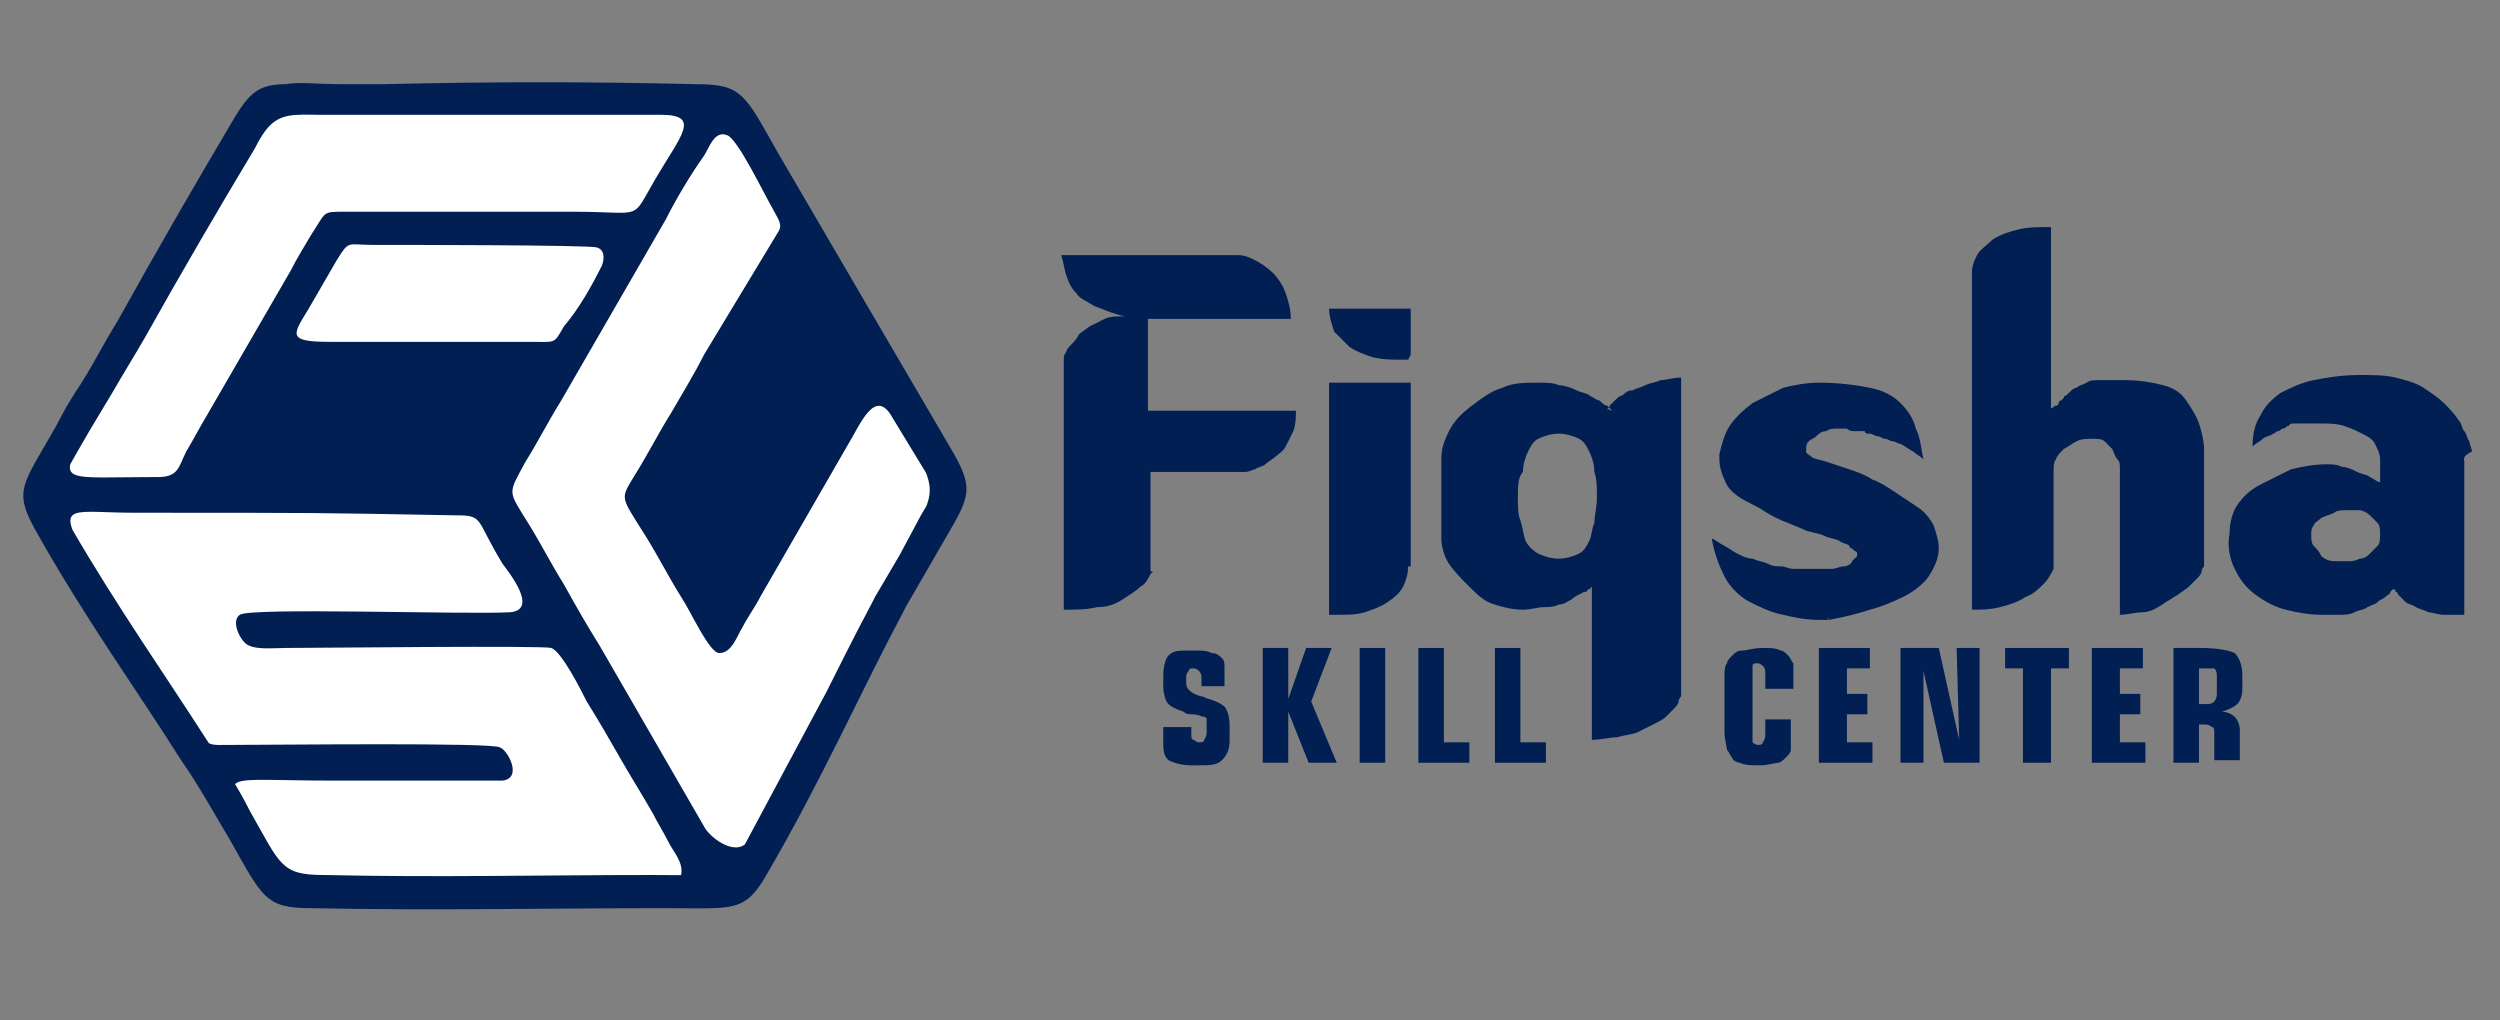 <svg xmlns="http://www.w3.org/2000/svg" xmlns:xlink="http://www.w3.org/1999/xlink" id="Layer_1" x="0px" y="0px" viewBox="0 0 98 40" style="enable-background:new 0 0 98 40;" xml:space="preserve"><rect x="0" y="0" width="98" height="40" fill="#808080" stroke="none"/><style type="text/css">	.st0{fill-rule:evenodd;clip-rule:evenodd;fill:#011F53;}	.st1{clip-path:url(#SVGID_2_);}	.st2{fill-rule:evenodd;clip-rule:evenodd;fill:#FFFFFF;}</style><path class="st0" d="M96.6,18.1v6c0,0,0,0,0,0c0,0,0,0,0,0c0,0,0,0,0,0c0,0,0,0,0,0c0,0,0,0,0,0c0,0,0,0,0,0c0,0,0,0,0,0 c0,0,0,0,0,0c-0.3,0-0.6,0-0.8,0c-0.2,0-0.5-0.1-0.6-0.1c-0.2-0.1-0.3-0.1-0.5-0.2c-0.1-0.1-0.3-0.1-0.4-0.2c0,0-0.1-0.1-0.1-0.1 c0,0-0.1-0.1-0.1-0.1c0,0-0.1-0.1-0.1-0.1c0,0,0-0.1-0.1-0.1c0-0.1,0-0.1-0.1-0.1c0,0,0,0,0,0s0,0,0,0c0,0-0.1,0.1-0.1,0.1 c0,0.1-0.1,0.1-0.2,0.2c-0.1,0.1-0.2,0.1-0.3,0.2c-0.1,0.1-0.2,0.1-0.4,0.2c-0.1,0.1-0.3,0.1-0.5,0.2c-0.2,0.1-0.4,0.1-0.6,0.1 c-0.2,0-0.4,0-0.7,0c0,0,0,0,0,0c0,0,0,0,0,0l0,0l0,0c0,0,0,0,0,0c0,0,0,0,0,0s0,0,0,0c0,0,0,0,0,0s0,0,0,0c0,0,0,0,0,0 c-0.5,0-1-0.1-1.4-0.2c-0.4-0.1-0.8-0.3-1.2-0.6c-0.4-0.3-0.6-0.6-0.8-1c-0.2-0.4-0.3-0.9-0.2-1.4c0-0.4,0.1-0.8,0.3-1.1 c0.2-0.3,0.5-0.6,0.9-0.8c0.4-0.2,0.8-0.4,1.2-0.6c0.4-0.1,0.9-0.2,1.4-0.2c0,0,0,0,0,0c0,0,0,0,0,0c0,0,0,0,0,0c0,0,0,0,0,0 c0,0,0,0,0,0c0,0,0,0,0,0c0,0,0,0,0,0c0,0,0,0,0,0c0,0,0,0,0,0c0,0,0,0,0,0c0,0,0,0,0,0c0,0,0,0,0,0c0,0,0,0,0,0c0,0,0,0,0,0 c0.2,0,0.4,0,0.6,0.1c0.2,0,0.4,0.1,0.6,0.2c0.2,0.1,0.4,0.1,0.5,0.2c0.2,0.1,0.3,0.2,0.4,0.2c0,0,0-0.1,0-0.1c0,0,0,0,0-0.1 c0,0,0-0.1,0-0.1c0,0,0,0,0-0.1c0-0.1,0-0.1,0-0.2c0,0,0-0.1,0-0.2c0,0,0-0.1,0-0.1c0,0,0,0,0,0c0-0.2-0.1-0.4-0.2-0.6 c-0.1-0.2-0.3-0.3-0.5-0.4c-0.2-0.1-0.4-0.2-0.7-0.3c-0.3-0.1-0.6-0.1-1-0.1c0,0,0,0,0,0c0,0,0,0,0,0c0,0,0,0,0,0c0,0,0,0,0,0 c0,0,0,0,0,0c0,0,0,0,0,0c0,0,0,0,0,0c0,0,0,0,0,0c-0.1,0-0.2,0-0.3,0c-0.1,0-0.2,0-0.3,0c0,0-0.1,0-0.1,0c-0.1,0-0.1,0-0.1,0 c0,0-0.1,0-0.1,0c0,0-0.1,0-0.1,0c-0.1,0-0.1,0-0.2,0.1c-0.1,0-0.1,0.1-0.2,0.1c-0.1,0-0.1,0.1-0.2,0.1c-0.1,0-0.1,0.1-0.2,0.1 c-0.1,0.1-0.3,0.1-0.4,0.2c-0.1,0.1-0.3,0.2-0.4,0.3c0-0.5,0.1-0.9,0.3-1.2c0.2-0.4,0.4-0.6,0.8-0.9c0.4-0.2,0.8-0.4,1.3-0.5 c0.5-0.1,1.1-0.2,1.8-0.2c0.5,0,1,0,1.4,0.1c0.4,0.1,0.8,0.2,1.1,0.4c0.3,0.2,0.6,0.4,0.8,0.6c0.2,0.2,0.4,0.4,0.6,0.7 c0.1,0.1,0.1,0.3,0.2,0.4c0.1,0.1,0.1,0.3,0.2,0.4c0,0.1,0.1,0.3,0.1,0.4C96.5,17.9,96.6,18,96.6,18.1L96.6,18.1z M92,22 c0.2,0,0.3,0,0.5-0.1c0.2,0,0.3-0.1,0.4-0.2c0.1-0.1,0.2-0.2,0.3-0.3c0.1-0.1,0.1-0.3,0.1-0.5c0-0.1,0-0.3-0.1-0.4 c-0.1-0.1-0.2-0.2-0.3-0.3c-0.1-0.1-0.3-0.2-0.4-0.2C92.4,20,92.2,20,92,20c0,0,0,0,0,0c0,0,0,0,0,0c0,0,0,0,0,0c0,0,0,0,0,0l0,0 l0,0c0,0,0,0,0,0l0,0c0,0,0,0,0,0c0,0,0,0,0,0s0,0,0,0c0,0,0,0,0,0s0,0,0,0c0,0,0,0,0,0c-0.2,0-0.4,0-0.5,0.1 c-0.2,0.1-0.3,0.1-0.5,0.2c-0.1,0.1-0.3,0.2-0.3,0.3c-0.1,0.1-0.1,0.2-0.1,0.4l0,0l0,0c0,0,0,0,0,0l0,0l0,0l0,0l0,0l0,0c0,0,0,0,0,0 l0,0l0,0l0,0c0,0.1,0,0.3,0.1,0.4c0.1,0.1,0.2,0.2,0.3,0.4c0.1,0.1,0.3,0.2,0.5,0.2C91.5,22,91.7,22,92,22L92,22L92,22L92,22 C91.9,22,91.9,22,92,22L92,22L92,22L92,22L92,22C91.9,22,91.9,22,92,22C91.9,22,91.9,22,92,22C91.9,22,92,22,92,22 C92,22,92,22,92,22L92,22z M80.5,22.2C80.5,22.2,80.5,22.2,80.5,22.2C80.5,22.3,80.5,22.3,80.5,22.2c0,0.1,0,0.1,0,0.1c0,0,0,0,0,0 c0,0,0,0,0,0c0,0,0,0,0,0c0,0,0,0,0,0c0,0,0,0,0,0c-0.1,0.2-0.2,0.4-0.4,0.6c-0.2,0.2-0.4,0.4-0.7,0.5c-0.3,0.2-0.6,0.3-1,0.4 c-0.4,0.1-0.7,0.1-1.1,0.1V10.7c0-0.3,0.1-0.5,0.2-0.7c0.1-0.2,0.4-0.4,0.6-0.6c0.3-0.2,0.6-0.3,1-0.4c0.4-0.1,0.8-0.1,1.3-0.1 c0,0.1,0,0.2,0,0.4c0,0.2,0,0.5,0,0.8c0,0.3,0,0.7,0,1.1c0,0.4,0,0.8,0,1.2c0,0.5,0,0.9,0,1.3c0,0.4,0,0.8,0,1.2c0,0.4,0,0.7,0,0.8 c0,0.2,0,0.3,0,0.3c0.1,0,0.1-0.1,0.2-0.1c0.1,0,0.1-0.1,0.1-0.1c0,0,0-0.1,0.1-0.1c0,0,0,0,0.1-0.1c0,0,0-0.1,0.1-0.1 c0,0,0,0,0.1-0.1c0.1-0.1,0.2-0.2,0.3-0.2c0.1-0.1,0.2-0.1,0.4-0.2c0.1-0.1,0.3-0.1,0.6-0.1c0.3,0,0.6,0,0.9,0 c0.6,0,1.1,0.1,1.5,0.2c0.4,0.1,0.7,0.3,0.9,0.6c0.2,0.3,0.4,0.6,0.5,0.9c0.1,0.3,0.2,0.7,0.2,1v4.5c0,0,0,0,0,0.1 c0,0-0.1,0.1-0.1,0.2c0,0.1-0.1,0.2-0.2,0.3c-0.1,0.1-0.2,0.2-0.3,0.3c-0.1,0.1-0.3,0.2-0.4,0.3c-0.2,0.1-0.3,0.2-0.5,0.3 C84.5,23.9,84.2,24,84,24c-0.3,0-0.6,0.1-0.9,0.1v-5.7l0,0c0,0,0,0,0,0l0,0l0,0c0,0,0,0,0,0c0,0,0,0,0,0c0-0.2,0-0.3-0.1-0.4 c-0.1-0.1-0.1-0.2-0.2-0.4c-0.1-0.1-0.2-0.2-0.3-0.3c-0.1-0.1-0.3-0.1-0.5-0.1c-0.2,0-0.4,0-0.6,0.1c-0.2,0.1-0.3,0.2-0.5,0.3 c-0.1,0.1-0.3,0.3-0.3,0.4c-0.1,0.1-0.1,0.3-0.1,0.5V22.2L80.5,22.2z M71.7,24.3C71.7,24.2,71.6,24.2,71.7,24.3c-0.1,0-0.1,0-0.2,0 c0,0,0,0-0.1,0c0,0-0.1,0-0.1,0c-0.5,0-1-0.1-1.4-0.2c-0.5-0.1-0.9-0.3-1.3-0.5c-0.4-0.2-0.8-0.6-1-1c-0.2-0.4-0.4-0.9-0.5-1.5 c0.2,0.1,0.3,0.2,0.5,0.3c0.2,0.1,0.3,0.2,0.5,0.3c0.2,0.1,0.4,0.2,0.6,0.2c0.2,0.1,0.4,0.1,0.6,0.2c0.2,0.1,0.3,0.1,0.5,0.1 c0.2,0,0.3,0.1,0.5,0.1c0.2,0,0.3,0,0.5,0c0.2,0,0.3,0,0.4,0c0.2,0,0.4,0,0.6,0c0.2,0,0.3-0.1,0.5-0.1c0.1,0,0.3-0.1,0.3-0.2 c0.1-0.1,0.1-0.1,0.2-0.2c0,0,0,0,0,0c0,0,0,0,0,0c0,0,0,0,0,0c0,0,0,0,0,0c0,0,0-0.1,0-0.1c0,0,0-0.1-0.1-0.1c0,0,0,0-0.1-0.1 c0,0-0.1,0-0.1-0.1c0,0,0,0,0,0c0,0,0,0,0,0c-0.1-0.1-0.3-0.1-0.4-0.2c-0.2-0.1-0.4-0.1-0.6-0.2c-0.2-0.1-0.4-0.1-0.7-0.2 c-0.2-0.1-0.5-0.2-0.7-0.3c-0.3-0.1-0.7-0.3-1-0.5c-0.3-0.2-0.6-0.3-0.9-0.5c-0.3-0.2-0.5-0.4-0.6-0.7c-0.1-0.2-0.2-0.5-0.2-0.8 c0,0,0,0,0,0c0,0,0,0,0,0c0,0,0,0,0,0c0,0,0,0,0,0c0,0,0-0.1,0-0.1c0,0,0-0.1,0-0.1c0.1-0.4,0.2-0.8,0.4-1.1 c0.2-0.3,0.5-0.6,0.9-0.9c0.4-0.2,0.8-0.4,1.2-0.6c0.4-0.1,0.9-0.2,1.4-0.2c0.8,0,1.5,0.1,2,0.2c0.5,0.1,0.9,0.3,1.2,0.6 c0.3,0.3,0.5,0.6,0.6,1c0.2,0.4,0.2,0.8,0.3,1.2c-0.1-0.1-0.3-0.2-0.4-0.3c-0.2-0.1-0.3-0.2-0.5-0.3c-0.1,0-0.2-0.1-0.3-0.1 c-0.1,0-0.2-0.1-0.3-0.1c-0.1,0-0.2-0.1-0.3-0.1c-0.1,0-0.2-0.1-0.3-0.1c-0.1,0-0.2,0-0.2-0.1c-0.1,0-0.2,0-0.2,0c0,0-0.1,0-0.1,0 c0,0-0.1,0-0.1,0c-0.1,0-0.2,0-0.3-0.1c-0.1,0-0.2,0-0.3,0c-0.2,0-0.4,0-0.5,0.1c-0.2,0-0.3,0.1-0.4,0.2c-0.1,0.1-0.2,0.1-0.3,0.2 c-0.1,0.1-0.1,0.2-0.1,0.4c0,0.1,0.1,0.1,0.2,0.2c0.1,0.1,0.3,0.1,0.6,0.2c0.3,0.1,0.6,0.2,0.9,0.3c0.3,0.1,0.6,0.2,0.9,0.4 c0.3,0.1,0.6,0.3,0.9,0.5c0.3,0.2,0.6,0.4,0.9,0.6c0.3,0.2,0.5,0.5,0.6,0.7c0.1,0.3,0.2,0.6,0.2,0.9c0,0,0,0,0,0c0,0,0,0,0,0 c0,0,0,0,0,0c0,0,0,0,0,0c0,0,0,0,0,0c0,0,0,0,0,0c0,0,0,0,0,0c0,0,0,0,0,0c0,0.4-0.2,0.8-0.4,1.1c-0.2,0.3-0.6,0.6-1,0.8 c-0.4,0.2-0.9,0.4-1.3,0.5C72.7,24.1,72.2,24.2,71.7,24.3L71.7,24.3L71.7,24.3z M63,16.1C63,16.1,63,16.1,63,16.1 c0-0.1,0.1-0.1,0.1-0.2c0.1-0.1,0.1-0.1,0.2-0.2c0.1-0.1,0.2-0.2,0.3-0.2c0.1-0.1,0.2-0.2,0.4-0.2c0.2-0.1,0.3-0.1,0.5-0.2 c0.2-0.1,0.4-0.1,0.6-0.2c0.2,0,0.5-0.1,0.8-0.1c0,0,0,0,0,0c0,0,0,0,0,0s0,0,0,0c0,0,0,0,0,0c0,0,0,0,0,0c0,0,0,0,0,0 c0,0.2,0,0.5,0,0.9c0,0.4,0,0.9,0,1.5c0,0.6,0,1.2,0,1.8c0,0.6,0,1.3,0,1.9c0,0.4,0,0.8,0,1.1c0,0.4,0,0.7,0,1.1c0,0.4,0,0.7,0,1.1 c0,0.3,0,0.7,0,1c0,0.6,0,1.1,0,1.5c0,0.3,0,0.5,0,0.5s0,0,0,0.1c0,0-0.1,0.1-0.1,0.2c0,0.1-0.1,0.2-0.2,0.3 c-0.1,0.1-0.2,0.2-0.3,0.3c-0.1,0.1-0.3,0.2-0.5,0.3c-0.2,0.1-0.4,0.2-0.6,0.3c-0.2,0.1-0.5,0.1-0.8,0.2c-0.3,0-0.6,0.1-1,0.1V23 c0,0-0.1,0.1-0.1,0.1c0,0-0.1,0-0.1,0.1c0,0,0,0,0,0c0,0,0,0,0,0c0,0,0,0-0.1,0c0,0,0,0,0,0c-0.2,0.1-0.4,0.2-0.5,0.3 c-0.2,0.1-0.3,0.2-0.5,0.2c-0.2,0.1-0.4,0.1-0.6,0.1c-0.2,0-0.5,0.1-0.8,0.1c-0.4,0-0.8-0.1-1.1-0.2c-0.4-0.1-0.7-0.4-1-0.7 c-0.3-0.3-0.6-0.6-0.8-0.9c-0.2-0.3-0.3-0.7-0.3-1c0,0,0-0.1,0-0.1c0,0,0,0,0-0.1c0,0,0,0,0,0c0,0,0,0,0,0c0,0,0,0,0,0c0,0,0,0,0,0 V18c0,0,0,0,0,0c0,0,0,0,0,0c0,0,0,0,0,0c0,0,0,0,0,0c0-0.4,0.1-0.7,0.3-1.1c0.2-0.4,0.5-0.7,0.9-1c0.4-0.3,0.8-0.6,1.2-0.7 c0.4-0.2,0.9-0.2,1.4-0.2c0.3,0,0.6,0,0.8,0.1c0.2,0,0.5,0.1,0.7,0.2c0.2,0.1,0.4,0.1,0.5,0.2c0.2,0.1,0.3,0.2,0.4,0.2 c0.1,0.1,0.2,0.2,0.3,0.2c0.1,0.1,0.1,0.1,0.2,0.2C62.9,16,63,16,63,16.1C63,16.1,63,16.1,63,16.1L63,16.1z M59.5,19.5 c0,0.3,0,0.7,0.1,0.9c0.1,0.3,0.1,0.5,0.2,0.8c0.1,0.2,0.3,0.4,0.5,0.5c0.2,0.1,0.5,0.2,0.8,0.2l0,0l0,0c0,0,0,0,0,0c0,0,0,0,0,0 l0,0c0,0,0,0,0,0l0,0l0,0c0,0,0,0,0,0c0,0,0,0,0,0s0,0,0,0c0,0,0,0,0,0c0.3,0,0.6-0.1,0.8-0.2c0.2-0.1,0.3-0.3,0.4-0.5 c0.1-0.2,0.1-0.5,0.2-0.7c0-0.3,0.1-0.6,0.1-1c0-0.4,0-0.7-0.1-1c0-0.3-0.1-0.6-0.2-0.8c-0.1-0.2-0.2-0.4-0.4-0.5 c-0.2-0.1-0.5-0.2-0.8-0.2c0,0,0,0,0,0c0,0,0,0,0,0s0,0,0,0s0,0,0,0c0,0,0,0,0,0c0,0,0,0,0,0c-0.3,0-0.6,0.1-0.8,0.2 c-0.2,0.1-0.3,0.3-0.4,0.5c-0.1,0.2-0.2,0.5-0.2,0.8C59.5,18.7,59.5,19.1,59.5,19.5L59.5,19.5z M45.2,22.4 C45.2,22.4,45.2,22.4,45.2,22.4C45.2,22.4,45.2,22.4,45.2,22.4C45.2,22.4,45.2,22.5,45.2,22.4c-0.1,0.1-0.1,0.1-0.1,0.1c0,0,0,0,0,0 c0,0,0,0,0,0c0,0,0,0,0,0c0,0,0,0,0,0c-0.1,0.2-0.2,0.4-0.4,0.5c-0.2,0.2-0.4,0.3-0.7,0.5c-0.3,0.2-0.6,0.3-1,0.3 c-0.4,0.1-0.8,0.1-1.3,0.1v-9.4l0,0c0,0,0,0,0,0c0,0,0,0,0,0c0,0,0,0,0,0c0,0,0-0.1,0-0.2c0-0.1,0-0.1,0-0.2c0-0.1,0-0.2,0.1-0.3 c0-0.1,0.1-0.2,0.2-0.3c0.1-0.1,0.2-0.2,0.3-0.4c0.1-0.1,0.3-0.2,0.4-0.3c0.2-0.1,0.4-0.2,0.6-0.3c0.2-0.1,0.5-0.1,0.8-0.1 c-0.5-0.1-0.9-0.3-1.2-0.4c-0.3-0.2-0.6-0.3-0.7-0.5c-0.2-0.2-0.3-0.4-0.4-0.7c-0.1-0.3-0.1-0.5-0.2-0.8h6.9c0,0,0,0,0,0 c0,0,0,0,0,0c0,0,0,0,0,0c0,0,0,0,0,0c0,0,0,0,0,0s0,0,0,0c0,0,0,0,0,0c0,0,0,0,0,0c0.3,0,0.5,0.1,0.7,0.2c0.2,0.1,0.5,0.3,0.7,0.5 c0.2,0.2,0.4,0.5,0.5,0.8c0.1,0.3,0.2,0.6,0.2,1h-5.6v3.6c0,0,0,0,0.1,0c0.1,0,0.2,0,0.3,0c0.1,0,0.3,0,0.4,0c0.2,0,0.3,0,0.5,0 c0.1,0,0.2,0,0.4,0c0.1,0,0.2,0,0.4,0c0.1,0,0.3,0,0.4,0c0.1,0,0.3,0,0.4,0c0.3,0,0.6,0,0.9,0c0.3,0,0.6,0,0.9,0c0.3,0,0.5,0,0.7,0 c0.2,0,0.3,0,0.4,0c0,0.3,0,0.5-0.1,0.8c-0.1,0.2-0.2,0.4-0.3,0.6c-0.1,0.2-0.3,0.3-0.4,0.4c-0.1,0.1-0.3,0.2-0.4,0.3 c-0.1,0.1-0.3,0.1-0.4,0.2c-0.1,0-0.2,0.1-0.4,0.1c-0.1,0-0.2,0-0.3,0c-0.1,0-0.1,0-0.1,0h-3.3V22.4L45.2,22.4z M55.2,22.2 c0,0.3-0.1,0.6-0.2,0.8c-0.1,0.2-0.3,0.4-0.6,0.6c-0.3,0.2-0.6,0.3-0.9,0.4c-0.3,0.1-0.7,0.1-1.1,0.1c0,0-0.1,0-0.1,0 c0,0-0.1,0-0.1,0c0,0,0,0,0,0c0,0,0,0,0,0c0,0,0,0-0.1,0c0,0,0,0,0,0V15h3.2V22.2L55.2,22.2z M55.2,14.1 C55.2,14.1,55.2,14.1,55.2,14.1C55.2,14.1,55.1,14.1,55.2,14.1C55.1,14.1,55.1,14.1,55.2,14.1c-0.1,0-0.1,0-0.1,0c0,0,0,0,0,0 c0,0,0,0,0,0c0,0,0,0,0,0c0,0,0,0,0,0c0,0,0,0-0.1,0c0,0,0,0,0,0c0,0,0,0,0,0c0,0,0,0,0,0c0,0,0,0,0,0c0,0,0,0,0,0 c-0.4,0-0.8,0-1.2-0.1c-0.3-0.1-0.6-0.2-0.9-0.4c-0.2-0.2-0.4-0.4-0.6-0.6c-0.1-0.3-0.2-0.6-0.2-0.9h3.2c0,0,0,0,0,0.1 c0,0.1,0,0.1,0,0.2c0,0.1,0,0.2,0,0.3c0,0.1,0,0.2,0,0.4c0,0.1,0,0.2,0,0.3c0,0.1,0,0.2,0,0.3c0,0.1,0,0.2,0,0.2 C55.2,14.1,55.2,14.1,55.2,14.1z"></path><path class="st0" d="M46.7,28.4v0.4c0,0.1,0,0.2,0.1,0.2c0,0,0.1,0.1,0.2,0.1c0.1,0,0.2,0,0.2-0.1c0,0,0.1-0.1,0.1-0.3v-0.3 c0-0.1,0-0.2,0-0.2c0,0,0-0.1-0.1-0.1C47.1,28.1,47,28,46.7,28c-0.1,0-0.2,0-0.3-0.1c-0.3-0.1-0.5-0.2-0.6-0.3 c-0.1-0.1-0.2-0.4-0.2-0.7v-0.4c0-0.4,0.1-0.7,0.2-0.8c0.2-0.2,0.4-0.2,0.8-0.2h0.3c0.2,0,0.4,0,0.6,0.1c0.2,0,0.3,0.1,0.4,0.2 c0.1,0.1,0.1,0.2,0.1,0.3c0,0.1,0,0.3,0,0.5v0.3h-0.9v-0.3c0-0.1,0-0.2-0.1-0.3c0,0-0.1-0.1-0.2-0.1c-0.1,0-0.2,0-0.2,0.1 c0,0-0.1,0.1-0.1,0.2v0.3c0,0.2,0.2,0.4,0.6,0.5c0.1,0,0.2,0.1,0.3,0.1c0.3,0.1,0.5,0.2,0.6,0.3c0.1,0.1,0.2,0.4,0.2,0.7v0.6 c0,0.4-0.1,0.6-0.3,0.8c-0.2,0.2-0.5,0.2-0.9,0.2h-0.3c-0.4,0-0.7-0.1-0.9-0.2c-0.2-0.2-0.2-0.4-0.2-0.8v-0.5H46.7z"></path><polygon class="st0" points="49.5,29.9 49.5,25.4 50.5,25.4 50.5,27.4 51.2,25.4 52.2,25.4 51.4,27.5 52.4,29.9 51.3,29.9  50.5,27.9 50.5,29.9 "></polygon><rect x="53.3" y="25.4" class="st0" width="1" height="4.5"></rect><polygon class="st0" points="55.6,29.9 55.6,25.4 56.6,25.4 56.6,29.1 57.6,29.1 57.6,29.9 "></polygon><polygon class="st0" points="58.6,29.9 58.6,25.4 59.6,25.4 59.6,29.1 60.6,29.1 60.6,29.9 "></polygon><path class="st0" d="M69.2,26.9v-0.5c0-0.1,0-0.2-0.1-0.3c0,0-0.1-0.1-0.2-0.1c-0.1,0-0.2,0-0.2,0.1c0,0,0,0.1,0,0.3v2.4 c0,0.1,0,0.2,0,0.3c0,0,0.1,0.1,0.2,0.1c0.1,0,0.2,0,0.2-0.1c0,0,0.1-0.1,0.1-0.3v-0.6h1v0.5c0,0.3,0,0.5,0,0.7 c0,0.1-0.1,0.2-0.2,0.3c-0.1,0.1-0.2,0.2-0.3,0.2c-0.1,0-0.4,0.1-0.7,0.1c-0.4,0-0.6,0-0.8-0.1c-0.1,0-0.3-0.1-0.3-0.2 c-0.1-0.1-0.1-0.2-0.2-0.3c0-0.1-0.1-0.4-0.1-0.7v-2.1c0-0.3,0-0.5,0.1-0.6c0-0.1,0.1-0.2,0.2-0.3c0.1-0.1,0.2-0.2,0.4-0.2 c0.2,0,0.4-0.1,0.8-0.1c0.3,0,0.5,0,0.7,0.1c0.1,0,0.2,0.1,0.3,0.2c0.1,0.1,0.1,0.2,0.2,0.3c0,0.1,0,0.4,0,0.7v0.3H69.2z"></path><polygon class="st0" points="71.3,29.9 71.3,25.4 73.3,25.4 73.3,26.2 72.4,26.2 72.4,27.2 73.2,27.2 73.2,28 72.4,28 72.4,29.1  73.4,29.1 73.4,29.9 "></polygon><polygon class="st0" points="74.5,29.9 74.5,25.4 76,25.4 76.8,29 76.7,25.4 77.6,25.4 77.6,29.9 76.2,29.9 75.4,26.3 75.4,29.9 "></polygon><polygon class="st0" points="79.3,29.9 79.3,26.2 78.6,26.2 78.6,25.4 81.1,25.4 81.1,26.2 80.4,26.2 80.4,29.9 "></polygon><polygon class="st0" points="82,29.9 82,25.4 84,25.4 84,26.2 83.1,26.2 83.1,27.2 83.9,27.2 83.9,28 83.1,28 83.1,29.1 84.1,29.1  84.1,29.9 "></polygon><path class="st0" d="M86.5,26.2h-0.3v1.4h0.3c0.1,0,0.2,0,0.3-0.1c0,0,0.1-0.1,0.1-0.3v-0.7c0-0.1,0-0.2-0.1-0.3 C86.7,26.2,86.6,26.2,86.5,26.2L86.5,26.2z M86.8,28.8c0-0.2,0-0.3-0.1-0.3c-0.1-0.1-0.2-0.1-0.3-0.1h-0.2v1.5h-1v-4.5h1.1 c0.6,0,1.1,0.1,1.3,0.2c0.2,0.2,0.3,0.5,0.3,0.9v0.5c0,0.3-0.1,0.5-0.2,0.6c-0.1,0.1-0.3,0.2-0.6,0.3c0.2,0,0.4,0.1,0.5,0.2 c0.1,0.1,0.2,0.3,0.2,0.5v1.2h-1V28.8z"></path><path class="st0" d="M11.2,3.3c0.5-0.1,1.2,0,2.2,0l1.6,0c4.3-0.1,8.1-0.1,12.3,0c1.8,0,1.9,0.4,3.2,2.7c2.1,3.6,4.5,7.7,6.9,11.8 c0.9,1.6,0.5,1.8-0.8,4.1l-1.1,1.9l0,0L35.4,24c-1.6,3-3.2,6.6-5.3,10.2c-0.9,1.6-1.3,1.4-4,1.4c-4.6,0-9.2,0.1-13.9,0 c-1.8,0-1.9-0.4-3.2-2.7c-0.6-1-1.2-2.1-1.9-3.1c-1.7-2.7-3.8-5.6-5.7-9c-0.9-1.6-0.5-1.8,0.8-4.1c0.3-0.6,0.6-1.1,1-1.7l0,0 c0.5-0.8,0.9-1.6,1.4-2.4c1.5-2.7,3-5.3,4.6-8C9.8,3.6,10.2,3.3,11.2,3.3z"></path><g>	<defs>		<path id="SVGID_1_" d="M11.8,4.5c0.5-0.1,1.1,0,2.1,0l1.5,0c4-0.1,7.5-0.1,11.4,0c1.7,0,1.7,0.4,2.9,2.5c1.9,3.4,4.2,7.1,6.3,10.9   c0.8,1.5,0.5,1.7-0.7,3.8l-1,1.7l0,0l-0.1,0.2c-1.5,2.8-3,6.1-4.9,9.4c-0.9,1.5-1.2,1.3-3.7,1.3c-4.3,0-8.5,0.1-12.9,0   c-1.7,0-1.7-0.4-2.9-2.5c-0.5-1-1.1-1.9-1.7-2.8c-1.6-2.5-3.5-5.2-5.3-8.3C2,19.2,2.3,19,3.5,16.9c0.3-0.5,0.6-1,0.9-1.5l0,0   c0.4-0.7,0.9-1.5,1.3-2.2c1.4-2.5,2.8-4.9,4.3-7.4C10.5,4.8,10.9,4.5,11.8,4.5z"></path>	</defs>	<clipPath id="SVGID_2_">		<use xlink:href="#SVGID_1_" style="overflow:visible;"></use>	</clipPath>	<g class="st1">		<path class="st2" d="M5.3,20.1c-2.4,0-3.1-0.4-2.1,1.4l4.5,7c0.5,0.8,0.4,0.7,1.5,0.7c1.7,0,10.2-0.1,10.4,0.1   c0.3,0.1,0.9,1.2,0.1,1.3l-6.6,0c-4.6,0-4.4-0.4-3.2,1.7c1.3,2.3,0.9,2.2,2.2,2.2l12.7,0c0.7,0,1.4,0.1,1.9-0.2   c0.1-0.5-0.3-0.9-0.5-1.3c-0.2-0.4-0.4-0.7-0.6-1.1c-0.4-0.7-0.9-1.5-1.3-2.2c-0.4-0.7-0.8-1.4-1.3-2.2c-0.2-0.4-1-2-1.4-2.1   c-0.3-0.1-9.2,0-10.4,0c-0.5,0-1.3,0.1-1.6-0.2c-0.3-0.3-0.5-0.9-0.2-1.1c0.4-0.3,8.9,0,10.6-0.1c1.1-0.1,0-1.5-0.3-1.9   c-1.1-1.8-0.7-1.9-1.9-1.9C12.3,20.1,12.7,20.1,5.3,20.1L5.3,20.1z M23.6,10.4c0.1-0.3,0.1-0.6-0.2-0.7c-0.3-0.1-7.9-0.1-8.8-0.1   c-1,0-0.9-0.2-1.4,0.6l-1.1,1.9c-0.6,1-0.9,1.3,0.8,1.3l7.9,0c1,0,0.9,0.1,1.3-0.6C22.7,12.1,23.2,11.2,23.6,10.4L23.6,10.4z    M6.2,18.7c-3.7,0-4,0.3-2.9-1.6c1.7-3,3.5-6.2,5.3-9.2l1.6-2.8c0.5-0.8,0.2-0.6,2.3-0.6l13.4,0c1.6,0,0.8,0.8-0.2,2.5   c-1,1.7-0.4,1.3-3.2,1.3c-3,0-6,0-9,0c-0.9,0-0.7,0-1.3,0.9c-0.3,0.5-0.6,1-0.8,1.4l-3.3,5.7c-0.3,0.5-0.5,0.9-0.8,1.4   C7,18.3,7,18.7,6.2,18.7L6.2,18.7z M30.5,9.1l-2.9,4.8c-0.4,0.8-0.9,1.6-1.3,2.3c-0.5,0.8-0.9,1.6-1.4,2.4c-0.6,1-0.6,0.8,0.4,2.4   c0.5,0.8,0.9,1.6,1.4,2.4c0.4,0.6,1.1,2.2,1.5,2.2c0.5,0,0.7-0.7,0.9-1c0.2-0.4,0.5-0.8,0.7-1.2l3.4-5.9c0.5-0.8,1.1-2.4,1.8-1.1   l1.4,2.3c0.3,0.6,0,1-0.3,1.5l-6.9,12.9c-0.5,0.4-1.4-0.3-1.6-0.7l-4.1-7.1c-0.5-0.8-0.9-1.5-1.4-2.4c-0.5-0.8-0.9-1.6-1.4-2.4   c-0.8-1.3-0.8-1.1-0.1-2.4c0.5-0.8,0.9-1.6,1.4-2.4l4.1-7.1c0.4-0.8,1-1.8,1.5-2.5c0.2-0.3,0.4-1,0.9-0.8c0.4,0.1,1.5,2.4,1.8,2.9   C30.5,8.6,30.7,8.8,30.5,9.1z"></path>	</g></g></svg>